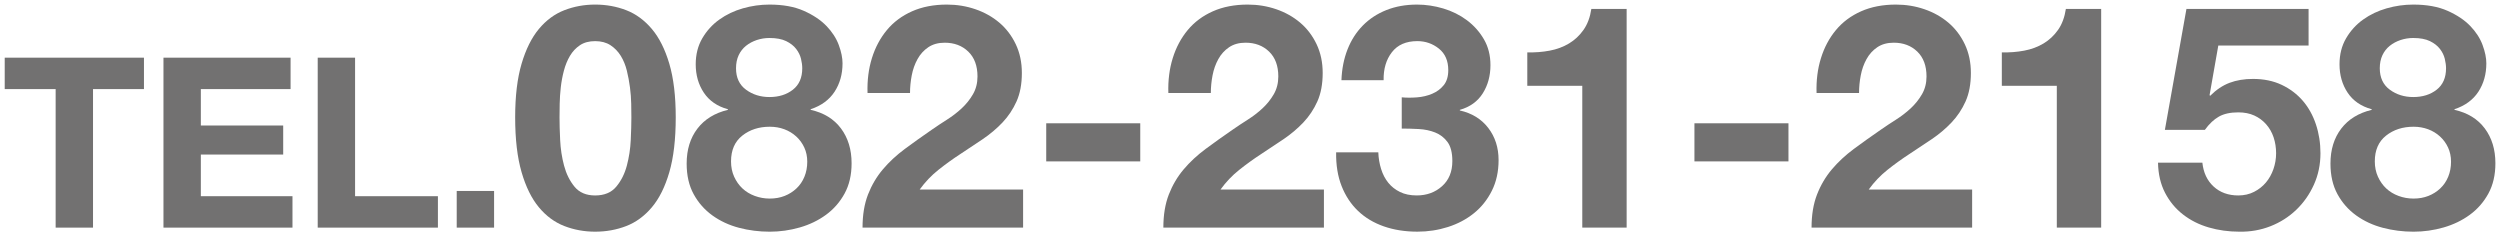 <?xml version="1.0" encoding="utf-8"?>
<!-- Generator: Adobe Illustrator 16.0.0, SVG Export Plug-In . SVG Version: 6.00 Build 0)  -->
<!DOCTYPE svg PUBLIC "-//W3C//DTD SVG 1.1//EN" "http://www.w3.org/Graphics/SVG/1.1/DTD/svg11.dtd">
<svg version="1.1" id="レイヤー_1" xmlns="http://www.w3.org/2000/svg" xmlns:xlink="http://www.w3.org/1999/xlink" x="0px"
	 y="0px" width="283.584px" height="26.667px" viewBox="0 0 283.584 26.667" enable-background="new 0 0 283.584 26.667"
	 xml:space="preserve">
<g>
	<path fill="#727171" d="M0.535,10.106V6.542H16.33v3.564h-5.778V25.82H6.312V10.106H0.535z"/>
	<path fill="#727171" d="M32.961,6.542v3.564H22.782v4.131h9.342v3.294h-9.342v4.725h10.395v3.564H18.543V6.542H32.961z"/>
	<path fill="#727171" d="M40.278,6.542v15.714h9.396v3.564H36.039V6.542H40.278z"/>
	<path fill="#727171" d="M56.046,21.662v4.158h-4.239v-4.158H56.046z"/>
	<path fill="#727171" d="M59.164,7.234c0.484-1.642,1.139-2.959,1.966-3.951c0.827-0.992,1.79-1.701,2.888-2.126
		s2.262-0.638,3.49-0.638c1.252,0,2.428,0.213,3.526,0.638c1.099,0.425,2.067,1.134,2.906,2.126c0.838,0.992,1.5,2.31,1.984,3.951
		c0.484,1.643,0.727,3.668,0.727,6.077c0,2.48-0.243,4.554-0.727,6.219c-0.484,1.666-1.146,2.994-1.984,3.986
		c-0.839,0.993-1.807,1.702-2.906,2.127c-1.098,0.424-2.274,0.637-3.526,0.637c-1.229,0-2.392-0.213-3.49-0.637
		c-1.099-0.426-2.062-1.135-2.888-2.127c-0.827-0.992-1.482-2.32-1.966-3.986c-0.484-1.665-0.727-3.738-0.727-6.219
		C58.437,10.902,58.679,8.877,59.164,7.234z M63.54,15.881c0.047,1.004,0.195,1.973,0.443,2.905
		c0.248,0.934,0.644,1.731,1.188,2.393c0.543,0.661,1.323,0.992,2.338,0.992c1.04,0,1.837-0.331,2.392-0.992
		c0.555-0.661,0.957-1.459,1.205-2.393c0.248-0.933,0.396-1.901,0.443-2.905c0.047-1.004,0.071-1.86,0.071-2.569
		c0-0.425-0.006-0.938-0.018-1.541c-0.012-0.603-0.059-1.223-0.142-1.86c-0.083-0.639-0.201-1.27-0.354-1.896
		c-0.154-0.625-0.384-1.187-0.691-1.683c-0.307-0.496-0.697-0.897-1.169-1.205c-0.473-0.307-1.051-0.461-1.736-0.461
		S66.25,4.819,65.79,5.126c-0.461,0.308-0.839,0.709-1.134,1.205s-0.526,1.058-0.691,1.683c-0.166,0.627-0.283,1.258-0.354,1.896
		c-0.071,0.638-0.112,1.258-0.124,1.86s-0.018,1.116-0.018,1.541C63.469,14.021,63.492,14.877,63.54,15.881z"/>
	<path fill="#727171" d="M79.663,4.347c0.496-0.851,1.139-1.56,1.931-2.126c0.791-0.567,1.683-0.992,2.675-1.276
		c0.992-0.283,1.996-0.425,3.012-0.425c1.535,0,2.834,0.236,3.897,0.709c1.063,0.473,1.919,1.045,2.569,1.718
		c0.649,0.674,1.116,1.395,1.399,2.162c0.284,0.768,0.425,1.459,0.425,2.073c0,1.229-0.301,2.303-0.903,3.225
		c-0.603,0.921-1.506,1.583-2.711,1.984v0.07c1.488,0.331,2.634,1.034,3.437,2.108c0.803,1.075,1.205,2.393,1.205,3.951
		c0,1.323-0.266,2.469-0.797,3.438s-1.235,1.772-2.108,2.409c-0.874,0.639-1.866,1.117-2.977,1.436
		c-1.111,0.318-2.245,0.479-3.402,0.479c-1.205,0-2.369-0.148-3.49-0.443c-1.123-0.295-2.126-0.762-3.012-1.398
		c-0.886-0.639-1.595-1.441-2.126-2.411c-0.532-0.968-0.797-2.126-0.797-3.473c0-1.582,0.408-2.905,1.223-3.969
		c0.815-1.062,1.966-1.771,3.455-2.126v-0.07c-1.205-0.331-2.114-0.957-2.729-1.879c-0.614-0.921-0.921-1.995-0.921-3.225
		C78.919,6.178,79.167,5.197,79.663,4.347z M83.277,20.044c0.236,0.521,0.549,0.963,0.939,1.329s0.856,0.65,1.4,0.851
		c0.543,0.201,1.11,0.301,1.701,0.301c0.614,0,1.175-0.1,1.683-0.301c0.508-0.2,0.957-0.484,1.347-0.851s0.691-0.809,0.904-1.329
		c0.212-0.519,0.319-1.086,0.319-1.7c0-0.591-0.112-1.128-0.337-1.612s-0.531-0.904-0.921-1.258
		c-0.39-0.354-0.838-0.626-1.346-0.815c-0.508-0.188-1.058-0.283-1.648-0.283c-1.229,0-2.268,0.336-3.118,1.01
		c-0.851,0.673-1.276,1.647-1.276,2.923C82.923,18.946,83.041,19.525,83.277,20.044z M84.624,10.176
		c0.755,0.555,1.642,0.832,2.658,0.832c1.063,0,1.949-0.277,2.657-0.832c0.709-0.555,1.063-1.364,1.063-2.428
		c0-0.33-0.048-0.69-0.142-1.081c-0.095-0.39-0.278-0.762-0.549-1.116c-0.271-0.354-0.65-0.649-1.134-0.886
		c-0.484-0.235-1.116-0.354-1.896-0.354c-0.496,0-0.975,0.077-1.436,0.23c-0.46,0.154-0.868,0.372-1.222,0.656
		C84.27,5.48,83.992,5.835,83.791,6.26C83.59,6.686,83.49,7.182,83.49,7.748C83.49,8.812,83.868,9.621,84.624,10.176z"/>
	<path fill="#727171" d="M98.904,6.597c0.378-1.217,0.945-2.279,1.701-3.189c0.755-0.909,1.706-1.618,2.853-2.126
		c1.146-0.508,2.462-0.762,3.951-0.762c1.134,0,2.215,0.177,3.243,0.531c1.027,0.354,1.931,0.862,2.71,1.523
		c0.78,0.662,1.4,1.478,1.86,2.445c0.461,0.969,0.691,2.056,0.691,3.26c0,1.253-0.201,2.327-0.603,3.225
		c-0.402,0.898-0.934,1.696-1.595,2.393c-0.662,0.697-1.412,1.329-2.25,1.896c-0.839,0.567-1.683,1.129-2.534,1.684
		s-1.678,1.151-2.48,1.789c-0.803,0.638-1.512,1.382-2.126,2.232h11.729v4.323H97.841c0-1.439,0.207-2.693,0.62-3.755
		c0.413-1.063,0.975-2.014,1.683-2.853c0.709-0.839,1.542-1.612,2.498-2.321c0.957-0.709,1.967-1.429,3.03-2.161
		c0.543-0.378,1.122-0.763,1.736-1.152s1.175-0.82,1.684-1.293c0.507-0.473,0.933-1.004,1.275-1.595
		c0.342-0.59,0.514-1.264,0.514-2.02c0-1.205-0.349-2.145-1.045-2.817c-0.697-0.674-1.589-1.01-2.676-1.01
		c-0.732,0-1.353,0.172-1.86,0.514c-0.508,0.343-0.916,0.792-1.222,1.347c-0.308,0.555-0.526,1.169-0.656,1.843
		c-0.13,0.673-0.195,1.341-0.195,2.002h-4.819C98.361,9.13,98.526,7.813,98.904,6.597z"/>
	<path fill="#727171" d="M129.343,13.985v4.322h-10.666v-4.322H129.343z"/>
	<path fill="#727171" d="M133.028,6.597c0.378-1.217,0.945-2.279,1.701-3.189c0.755-0.909,1.706-1.618,2.853-2.126
		c1.146-0.508,2.462-0.762,3.951-0.762c1.134,0,2.215,0.177,3.243,0.531c1.027,0.354,1.931,0.862,2.71,1.523
		c0.78,0.662,1.4,1.478,1.86,2.445c0.461,0.969,0.691,2.056,0.691,3.26c0,1.253-0.201,2.327-0.603,3.225
		c-0.402,0.898-0.934,1.696-1.595,2.393c-0.662,0.697-1.412,1.329-2.25,1.896c-0.839,0.567-1.683,1.129-2.534,1.684
		s-1.678,1.151-2.48,1.789c-0.803,0.638-1.512,1.382-2.126,2.232h11.729v4.323h-18.214c0-1.439,0.207-2.693,0.62-3.755
		c0.413-1.063,0.975-2.014,1.683-2.853c0.709-0.839,1.542-1.612,2.498-2.321c0.957-0.709,1.967-1.429,3.03-2.161
		c0.543-0.378,1.122-0.763,1.736-1.152s1.175-0.82,1.684-1.293c0.507-0.473,0.933-1.004,1.275-1.595
		c0.342-0.59,0.514-1.264,0.514-2.02c0-1.205-0.349-2.145-1.045-2.817c-0.697-0.674-1.589-1.01-2.676-1.01
		c-0.732,0-1.353,0.172-1.86,0.514c-0.508,0.343-0.916,0.792-1.222,1.347c-0.308,0.555-0.526,1.169-0.656,1.843
		c-0.13,0.673-0.195,1.341-0.195,2.002h-4.819C132.485,9.13,132.65,7.813,133.028,6.597z"/>
	<path fill="#727171" d="M160.739,11.044c0.613-0.047,1.188-0.183,1.719-0.408c0.531-0.224,0.968-0.549,1.311-0.974
		c0.342-0.426,0.514-0.992,0.514-1.701c0-1.063-0.354-1.878-1.062-2.445c-0.709-0.566-1.523-0.851-2.445-0.851
		c-1.276,0-2.239,0.42-2.888,1.258c-0.65,0.839-0.963,1.896-0.939,3.172h-4.784c0.047-1.275,0.277-2.438,0.691-3.49
		c0.413-1.051,0.992-1.954,1.736-2.711c0.744-0.756,1.636-1.341,2.675-1.754s2.197-0.62,3.473-0.62c0.992,0,1.984,0.147,2.977,0.442
		c0.992,0.296,1.883,0.739,2.676,1.329c0.791,0.591,1.435,1.312,1.931,2.162c0.496,0.85,0.744,1.831,0.744,2.94
		c0,1.205-0.29,2.269-0.868,3.189c-0.579,0.921-1.447,1.548-2.604,1.878v0.071c1.37,0.307,2.444,0.969,3.225,1.984
		c0.779,1.016,1.169,2.232,1.169,3.649c0,1.3-0.254,2.457-0.762,3.473c-0.508,1.017-1.188,1.867-2.037,2.552
		c-0.851,0.686-1.831,1.205-2.941,1.559c-1.111,0.354-2.268,0.531-3.473,0.531c-1.394,0-2.664-0.201-3.81-0.602
		c-1.146-0.402-2.12-0.986-2.923-1.754c-0.803-0.768-1.423-1.708-1.86-2.818c-0.438-1.11-0.644-2.386-0.62-3.827h4.784
		c0.023,0.662,0.13,1.294,0.319,1.896c0.188,0.603,0.46,1.123,0.815,1.56c0.354,0.438,0.797,0.786,1.329,1.045
		c0.532,0.261,1.163,0.391,1.896,0.391c1.133,0,2.09-0.349,2.869-1.046c0.78-0.696,1.17-1.647,1.17-2.853
		c0-0.944-0.184-1.665-0.549-2.161c-0.367-0.496-0.833-0.856-1.4-1.081c-0.566-0.225-1.188-0.354-1.859-0.39
		c-0.674-0.035-1.318-0.054-1.932-0.054v-3.543C159.546,11.092,160.124,11.092,160.739,11.044z"/>
	<path fill="#727171" d="M179.484,25.82V9.732h-6.237V5.941c0.875,0.023,1.719-0.041,2.534-0.195
		c0.815-0.153,1.547-0.425,2.197-0.815c0.649-0.39,1.198-0.903,1.647-1.541s0.744-1.429,0.887-2.374h4.004V25.82H179.484z"/>
	<path fill="#727171" d="M202.872,13.985v4.322h-10.666v-4.322H202.872z"/>
	<path fill="#727171" d="M206.557,6.597c0.378-1.217,0.944-2.279,1.701-3.189c0.755-0.909,1.706-1.618,2.853-2.126
		c1.146-0.508,2.463-0.762,3.951-0.762c1.134,0,2.215,0.177,3.242,0.531s1.932,0.862,2.711,1.523
		c0.779,0.662,1.399,1.478,1.859,2.445c0.461,0.969,0.691,2.056,0.691,3.26c0,1.253-0.201,2.327-0.602,3.225
		c-0.402,0.898-0.934,1.696-1.596,2.393c-0.661,0.697-1.411,1.329-2.25,1.896c-0.838,0.567-1.683,1.129-2.533,1.684
		s-1.678,1.151-2.48,1.789s-1.512,1.382-2.126,2.232h11.729v4.323h-18.215c0-1.439,0.207-2.693,0.621-3.755
		c0.412-1.063,0.975-2.014,1.683-2.853c0.709-0.839,1.542-1.612,2.498-2.321c0.957-0.709,1.967-1.429,3.03-2.161
		c0.543-0.378,1.121-0.763,1.736-1.152c0.613-0.39,1.175-0.82,1.684-1.293c0.507-0.473,0.932-1.004,1.275-1.595
		c0.342-0.59,0.514-1.264,0.514-2.02c0-1.205-0.35-2.145-1.045-2.817c-0.697-0.674-1.59-1.01-2.676-1.01
		c-0.732,0-1.354,0.172-1.861,0.514c-0.508,0.343-0.915,0.792-1.222,1.347c-0.308,0.555-0.526,1.169-0.655,1.843
		c-0.131,0.673-0.195,1.341-0.195,2.002h-4.819C206.013,9.13,206.179,7.813,206.557,6.597z"/>
	<path fill="#727171" d="M233.311,25.82V9.732h-6.237V5.941c0.875,0.023,1.719-0.041,2.534-0.195
		c0.815-0.153,1.547-0.425,2.197-0.815c0.649-0.39,1.198-0.903,1.647-1.541s0.744-1.429,0.887-2.374h4.004V25.82H233.311z"/>
	<path fill="#727171" d="M251.631,5.161l-0.992,5.635l0.071,0.07c0.684-0.685,1.417-1.175,2.196-1.471
		c0.78-0.295,1.665-0.442,2.657-0.442c1.229,0,2.315,0.225,3.261,0.673c0.944,0.449,1.741,1.052,2.392,1.808
		c0.649,0.756,1.146,1.647,1.488,2.676c0.342,1.027,0.514,2.12,0.514,3.277c0,1.275-0.248,2.463-0.744,3.562
		s-1.164,2.05-2.002,2.852c-0.839,0.803-1.812,1.424-2.924,1.861c-1.11,0.436-2.291,0.643-3.543,0.619
		c-1.205,0-2.356-0.16-3.455-0.479s-2.072-0.809-2.924-1.471c-0.85-0.661-1.529-1.482-2.037-2.462
		c-0.508-0.979-0.773-2.12-0.797-3.419h5.031c0.118,1.134,0.543,2.037,1.275,2.71c0.732,0.674,1.666,1.011,2.8,1.011
		c0.661,0,1.259-0.136,1.79-0.408c0.531-0.271,0.979-0.625,1.346-1.062s0.65-0.945,0.852-1.524c0.199-0.578,0.301-1.175,0.301-1.789
		c0-0.638-0.095-1.24-0.283-1.808c-0.189-0.566-0.474-1.062-0.852-1.488c-0.377-0.425-0.826-0.756-1.346-0.992
		c-0.52-0.235-1.123-0.354-1.808-0.354c-0.897,0-1.63,0.159-2.196,0.478c-0.567,0.319-1.1,0.821-1.596,1.507h-4.535l2.445-13.714
		h13.855v4.146H251.631z"/>
	<path fill="#727171" d="M266.124,4.347c0.496-0.851,1.139-1.56,1.932-2.126c0.791-0.567,1.683-0.992,2.675-1.276
		c0.992-0.283,1.996-0.425,3.013-0.425c1.535,0,2.834,0.236,3.896,0.709c1.064,0.473,1.92,1.045,2.57,1.718
		c0.648,0.674,1.115,1.395,1.398,2.162c0.284,0.768,0.426,1.459,0.426,2.073c0,1.229-0.301,2.303-0.903,3.225
		c-0.603,0.921-1.507,1.583-2.711,1.984v0.07c1.488,0.331,2.634,1.034,3.437,2.108c0.804,1.075,1.205,2.393,1.205,3.951
		c0,1.323-0.266,2.469-0.797,3.438s-1.234,1.772-2.108,2.409c-0.874,0.639-1.866,1.117-2.977,1.436s-2.245,0.479-3.401,0.479
		c-1.205,0-2.369-0.148-3.49-0.443c-1.123-0.295-2.127-0.762-3.013-1.398c-0.886-0.639-1.595-1.441-2.126-2.411
		c-0.531-0.968-0.797-2.126-0.797-3.473c0-1.582,0.407-2.905,1.223-3.969c0.814-1.062,1.966-1.771,3.454-2.126v-0.07
		c-1.204-0.331-2.114-0.957-2.729-1.879c-0.614-0.921-0.921-1.995-0.921-3.225C265.38,6.178,265.628,5.197,266.124,4.347z
		 M269.738,20.044c0.235,0.521,0.55,0.963,0.938,1.329c0.391,0.366,0.856,0.65,1.4,0.851c0.543,0.201,1.109,0.301,1.701,0.301
		c0.613,0,1.174-0.1,1.683-0.301c0.508-0.2,0.957-0.484,1.347-0.851s0.691-0.809,0.904-1.329c0.212-0.519,0.318-1.086,0.318-1.7
		c0-0.591-0.112-1.128-0.337-1.612s-0.531-0.904-0.921-1.258c-0.391-0.354-0.839-0.626-1.347-0.815
		c-0.509-0.188-1.058-0.283-1.647-0.283c-1.229,0-2.268,0.336-3.119,1.01c-0.85,0.673-1.275,1.647-1.275,2.923
		C269.384,18.946,269.502,19.525,269.738,20.044z M271.085,10.176c0.756,0.555,1.642,0.832,2.658,0.832
		c1.062,0,1.948-0.277,2.656-0.832c0.709-0.555,1.064-1.364,1.064-2.428c0-0.33-0.049-0.69-0.143-1.081
		c-0.095-0.39-0.277-0.762-0.549-1.116c-0.271-0.354-0.65-0.649-1.135-0.886c-0.484-0.235-1.115-0.354-1.895-0.354
		c-0.496,0-0.975,0.077-1.436,0.23c-0.461,0.154-0.869,0.372-1.223,0.656c-0.354,0.283-0.633,0.638-0.833,1.062
		c-0.2,0.426-0.302,0.922-0.302,1.488C269.95,8.812,270.329,9.621,271.085,10.176z"/>
</g>
</svg>
